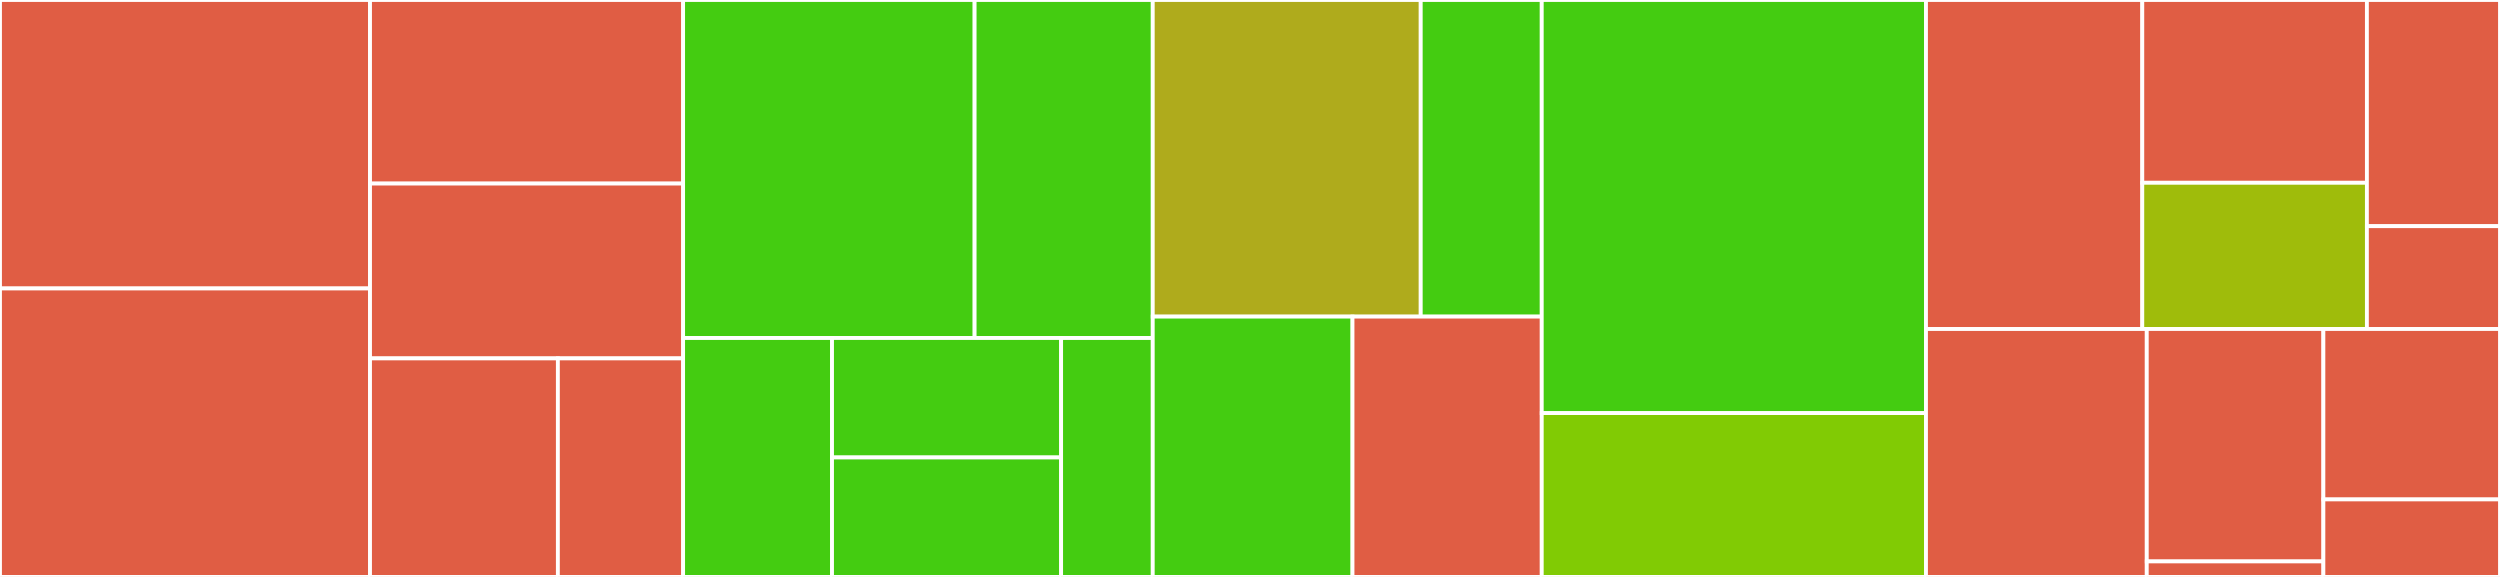 <svg baseProfile="full" width="650" height="150" viewBox="0 0 650 150" version="1.1"
xmlns="http://www.w3.org/2000/svg" xmlns:ev="http://www.w3.org/2001/xml-events"
xmlns:xlink="http://www.w3.org/1999/xlink">

<rect x="0" y="0" width="650" height="150" fill="#333333" stroke="none"/>

<style>rect.s{mask:url(#mask);}</style>
<defs>
  <pattern id="white" width="4" height="4" patternUnits="userSpaceOnUse" patternTransform="rotate(45)">
    <rect width="2" height="2" transform="translate(0,0)" fill="white"></rect>
  </pattern>
  <mask id="mask">
    <rect x="0" y="0" width="100%" height="100%" fill="url(#white)"></rect>
  </mask>
</defs>

<rect x="0" y="0" width="96.205" height="75.0" fill="#e05d44" stroke="white" stroke-width="1" class=" tooltipped" data-content="Action/EditProfileAction.php"><title>Action/EditProfileAction.php</title></rect>
<rect x="0" y="75.0" width="96.205" height="75.0" fill="#e05d44" stroke="white" stroke-width="1" class=" tooltipped" data-content="Action/RegistrationAction.php"><title>Action/RegistrationAction.php</title></rect>
<rect x="96.205" y="0" width="81.404" height="47.727" fill="#e05d44" stroke="white" stroke-width="1" class=" tooltipped" data-content="Action/ConfirmRegistrationAction.php"><title>Action/ConfirmRegistrationAction.php</title></rect>
<rect x="96.205" y="47.727" width="81.404" height="45.455" fill="#e05d44" stroke="white" stroke-width="1" class=" tooltipped" data-content="Action/RegistrationConfirmedAction.php"><title>Action/RegistrationConfirmedAction.php</title></rect>
<rect x="96.205" y="93.182" width="48.843" height="56.818" fill="#e05d44" stroke="white" stroke-width="1" class=" tooltipped" data-content="Action/CheckRegistrationMailAction.php"><title>Action/CheckRegistrationMailAction.php</title></rect>
<rect x="145.047" y="93.182" width="32.562" height="56.818" fill="#e05d44" stroke="white" stroke-width="1" class=" tooltipped" data-content="Action/ShowProfileAction.php"><title>Action/ShowProfileAction.php</title></rect>
<rect x="177.609" y="0" width="75.79" height="87.879" fill="#4c1" stroke="white" stroke-width="1" class=" tooltipped" data-content="Resources/config/registration.php"><title>Resources/config/registration.php</title></rect>
<rect x="253.399" y="0" width="46.316" height="87.879" fill="#4c1" stroke="white" stroke-width="1" class=" tooltipped" data-content="Resources/config/profile.php"><title>Resources/config/profile.php</title></rect>
<rect x="177.609" y="87.879" width="38.717" height="62.121" fill="#4c1" stroke="white" stroke-width="1" class=" tooltipped" data-content="Resources/config/listeners.php"><title>Resources/config/listeners.php</title></rect>
<rect x="216.326" y="87.879" width="59.564" height="31.061" fill="#4c1" stroke="white" stroke-width="1" class=" tooltipped" data-content="Resources/config/mailer.php"><title>Resources/config/mailer.php</title></rect>
<rect x="216.326" y="118.939" width="59.564" height="31.061" fill="#4c1" stroke="white" stroke-width="1" class=" tooltipped" data-content="Resources/config/email_confirmation.php"><title>Resources/config/email_confirmation.php</title></rect>
<rect x="275.89" y="87.879" width="23.826" height="62.121" fill="#4c1" stroke="white" stroke-width="1" class=" tooltipped" data-content="Resources/config/flash_notifications.php"><title>Resources/config/flash_notifications.php</title></rect>
<rect x="299.715" y="0" width="69.673" height="82.317" fill="#afab1c" stroke="white" stroke-width="1" class=" tooltipped" data-content="Form/Type/RegistrationFormType.php"><title>Form/Type/RegistrationFormType.php</title></rect>
<rect x="369.389" y="0" width="31.465" height="82.317" fill="#4c1" stroke="white" stroke-width="1" class=" tooltipped" data-content="Form/Type/ProfileFormType.php"><title>Form/Type/ProfileFormType.php</title></rect>
<rect x="299.715" y="82.317" width="51.936" height="67.683" fill="#4c1" stroke="white" stroke-width="1" class=" tooltipped" data-content="Form/Model/Registration.php"><title>Form/Model/Registration.php</title></rect>
<rect x="351.651" y="82.317" width="49.203" height="67.683" fill="#e05d44" stroke="white" stroke-width="1" class=" tooltipped" data-content="Form/Model/Profile.php"><title>Form/Model/Profile.php</title></rect>
<rect x="400.854" y="0" width="99.905" height="107.407" fill="#4c1" stroke="white" stroke-width="1" class=" tooltipped" data-content="DependencyInjection/Configuration.php"><title>DependencyInjection/Configuration.php</title></rect>
<rect x="400.854" y="107.407" width="99.905" height="42.593" fill="#81cb04" stroke="white" stroke-width="1" class=" tooltipped" data-content="DependencyInjection/NucleosProfileExtension.php"><title>DependencyInjection/NucleosProfileExtension.php</title></rect>
<rect x="500.759" y="0" width="56.236" height="85.537" fill="#e05d44" stroke="white" stroke-width="1" class=" tooltipped" data-content="EventListener/AlreadyLoggedinListener.php"><title>EventListener/AlreadyLoggedinListener.php</title></rect>
<rect x="556.995" y="0" width="58.399" height="47.521" fill="#e05d44" stroke="white" stroke-width="1" class=" tooltipped" data-content="EventListener/EmailConfirmationListener.php"><title>EventListener/EmailConfirmationListener.php</title></rect>
<rect x="556.995" y="47.521" width="58.399" height="38.017" fill="#9fbc0b" stroke="white" stroke-width="1" class=" tooltipped" data-content="EventListener/AuthenticationListener.php"><title>EventListener/AuthenticationListener.php</title></rect>
<rect x="615.393" y="0" width="34.607" height="58.807" fill="#e05d44" stroke="white" stroke-width="1" class=" tooltipped" data-content="EventListener/FlashListener.php"><title>EventListener/FlashListener.php</title></rect>
<rect x="615.393" y="58.807" width="34.607" height="26.73" fill="#e05d44" stroke="white" stroke-width="1" class=" tooltipped" data-content="EventListener/ProfileChangeListener.php"><title>EventListener/ProfileChangeListener.php</title></rect>
<rect x="500.759" y="85.537" width="57.4" height="64.463" fill="#e05d44" stroke="white" stroke-width="1" class=" tooltipped" data-content="Mailer/Mailer.php"><title>Mailer/Mailer.php</title></rect>
<rect x="558.159" y="85.537" width="45.92" height="60.434" fill="#e05d44" stroke="white" stroke-width="1" class=" tooltipped" data-content="Mailer/Mail/RegistrationMail.php"><title>Mailer/Mail/RegistrationMail.php</title></rect>
<rect x="558.159" y="145.971" width="45.92" height="4.029" fill="#e05d44" stroke="white" stroke-width="1" class=" tooltipped" data-content="Mailer/NoopMailer.php"><title>Mailer/NoopMailer.php</title></rect>
<rect x="604.08" y="85.537" width="45.92" height="44.318" fill="#e05d44" stroke="white" stroke-width="1" class=" tooltipped" data-content="Event/GetResponseRegistrationEvent.php"><title>Event/GetResponseRegistrationEvent.php</title></rect>
<rect x="604.08" y="129.855" width="45.92" height="20.145" fill="#e05d44" stroke="white" stroke-width="1" class=" tooltipped" data-content="Event/UserFormEvent.php"><title>Event/UserFormEvent.php</title></rect>
</svg>